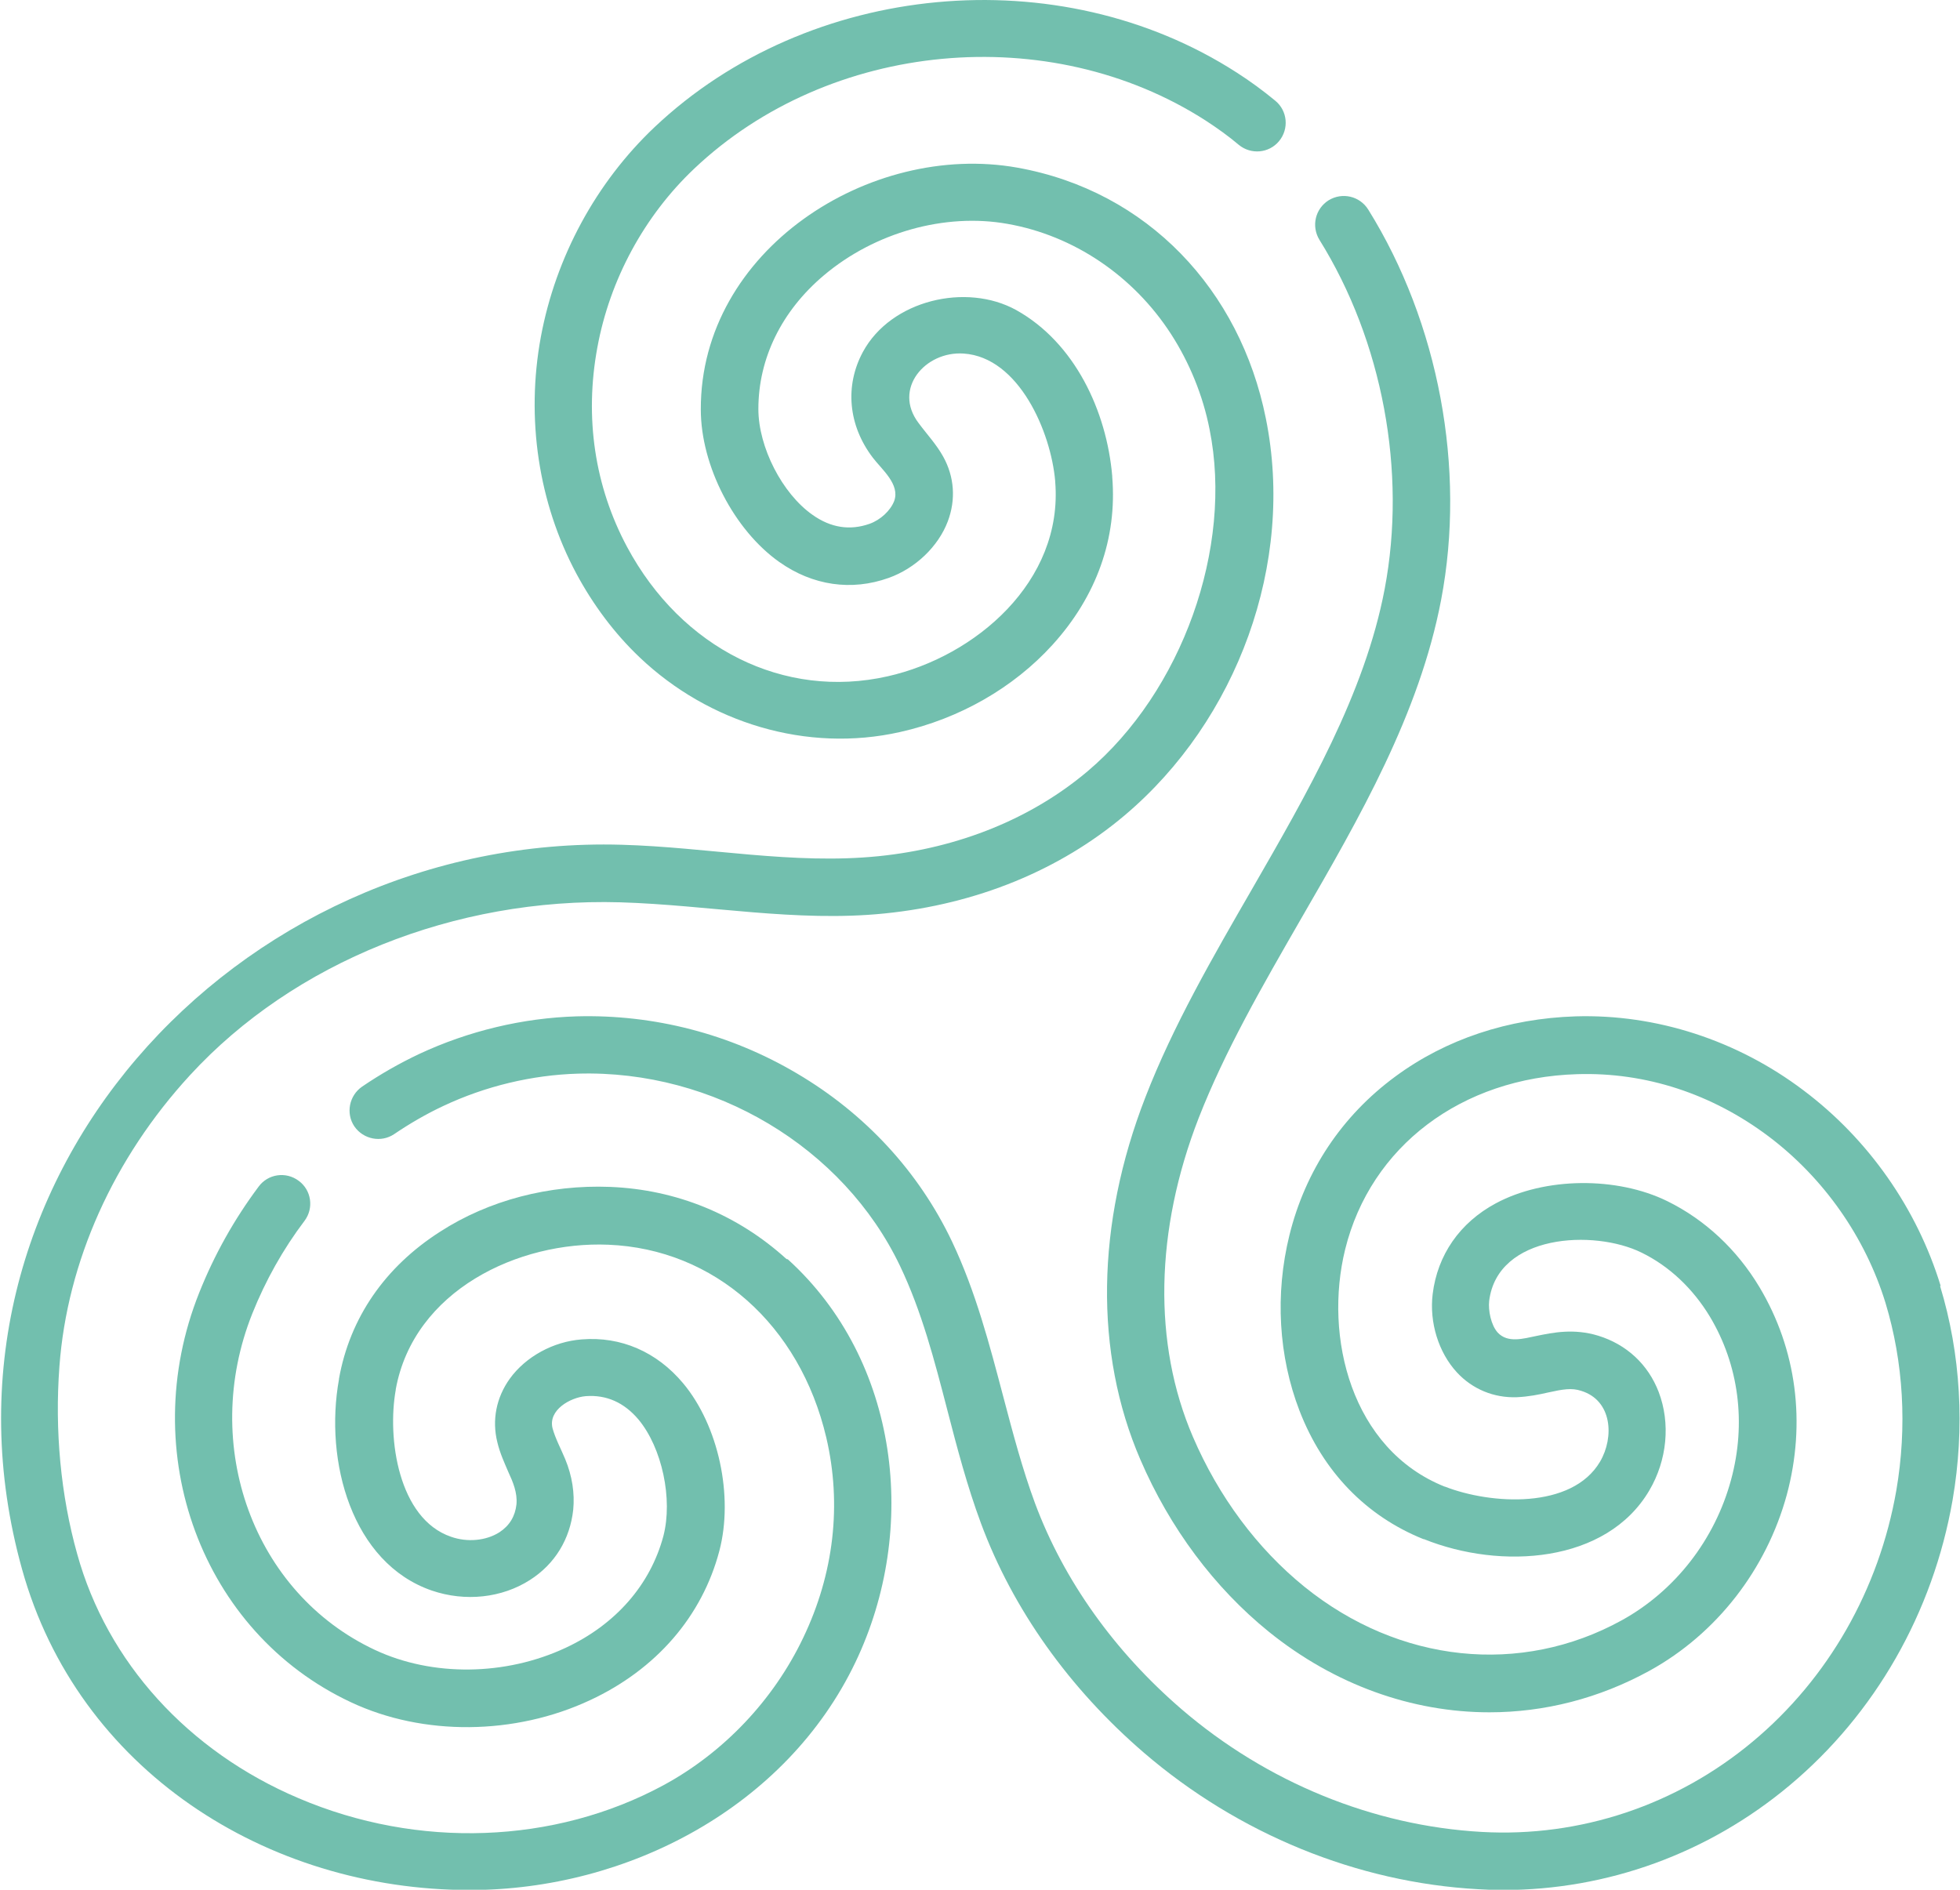 <svg xmlns="http://www.w3.org/2000/svg" id="Layer_2" data-name="Layer 2" viewBox="0 0 73.89 71.25"><defs><style>      .cls-1 {        fill: #72bfae;      }    </style></defs><g id="Layer_1-2" data-name="Layer 1"><g><path class="cls-1" d="M29.65,47.47c-1.85-1.68-4.15-2.62-6.65-2.72-2.29-.09-4.57.5-6.41,1.69-2.08,1.33-3.4,3.25-3.81,5.54v.02c-.56,3.09.48,6.93,3.5,7.97,1.26.43,2.64.28,3.7-.4.94-.6,1.51-1.54,1.63-2.65.06-.62-.04-1.27-.3-1.9-.16-.39-.37-.77-.48-1.17-.17-.69.67-1.16,1.25-1.21.78-.06,1.45.24,1.99.88.89,1.07,1.3,3,.94,4.39-.49,1.84-1.8,3.34-3.69,4.22-2.27,1.06-5.02,1.09-7.18.08-4.58-2.14-6.61-7.71-4.63-12.68.5-1.25,1.16-2.43,1.97-3.5.36-.48.26-1.16-.22-1.51-.48-.36-1.16-.26-1.51.22-.92,1.23-1.67,2.57-2.24,4-2.41,6.03.1,12.81,5.72,15.44,2.72,1.28,6.18,1.25,9.02-.08,2.49-1.16,4.22-3.16,4.87-5.63.54-2.06-.03-4.72-1.37-6.32-.99-1.18-2.34-1.77-3.82-1.65-1.07.08-2.11.65-2.71,1.48-.51.71-.68,1.56-.47,2.4.1.42.27.78.41,1.11.18.39.35.79.31,1.23-.05.45-.26.8-.64,1.05-.5.32-1.21.39-1.83.17-1.98-.68-2.41-3.71-2.08-5.54,0,0,0-.02,0-.02.68-3.73,4.63-5.59,8.01-5.45,4,.16,7.22,3.02,8.22,7.27.59,2.52.29,5.13-.87,7.55-1.12,2.35-3,4.33-5.27,5.56-4.11,2.22-9.25,2.41-13.75.49-4.17-1.77-7.22-5.13-8.35-9.21-.62-2.21-.85-4.66-.67-7.07.29-3.95,2.04-7.85,4.93-10.99,3.91-4.25,9.97-6.69,16.21-6.51,3.32.1,6.64.76,9.97.42,3.47-.35,6.6-1.63,9.05-3.7,4.24-3.58,6.43-9.5,5.32-14.97-.97-4.83-4.45-8.57-9.37-9.45-5.56-.99-11.95,3.12-11.93,9.12,0,2.13,1.26,4.55,2.96,5.75,1.26.89,2.72,1.1,4.12.6,1.01-.36,1.87-1.18,2.23-2.13.31-.82.25-1.68-.17-2.44-.26-.47-.62-.85-.93-1.27-.98-1.29.25-2.72,1.7-2.62,2.08.14,3.29,2.95,3.45,4.81,0,0,0,.02,0,.02.31,3.77-3.02,6.6-6.32,7.34-3.9.88-7.76-1.04-9.82-4.88-1.22-2.28-1.61-4.88-1.12-7.52.47-2.56,1.77-4.96,3.65-6.74,5.1-4.83,13.39-5.61,19.29-1.81.43.28.85.58,1.24.91.46.38,1.14.32,1.52-.14s.32-1.14-.14-1.52c-.46-.38-.95-.74-1.45-1.06-6.71-4.33-16.14-3.44-21.95,2.05-2.21,2.09-3.73,4.9-4.29,7.91-.57,3.08-.09,6.26,1.34,8.93.63,1.17,1.43,2.25,2.39,3.16,2.6,2.47,6.3,3.6,9.81,2.81,2.24-.5,4.28-1.67,5.75-3.29,1.66-1.83,2.44-4.02,2.25-6.33v-.03c-.21-2.45-1.41-5.03-3.62-6.26-1.88-1.04-4.72-.38-5.78,1.58-.69,1.28-.55,2.77.37,3.98.34.45,1.04,1.01.81,1.64-.14.36-.51.71-.93.86-.74.26-1.46.15-2.15-.34-1.14-.8-2.04-2.55-2.04-3.99,0-1.9.87-3.69,2.47-5.04,1.92-1.62,4.57-2.36,6.92-1.94,2.5.44,4.75,1.96,6.17,4.16.69,1.07,1.2,2.31,1.45,3.59.9,4.46-1.04,9.88-4.6,12.89-2.11,1.78-4.84,2.89-7.87,3.2-3.24.33-6.46-.34-9.69-.43-14.58-.42-26.65,12.81-22.61,27.31,2.1,7.56,9.21,12.1,16.88,12.1,5.96,0,11.93-3.13,14.54-8.59,2.4-5.02,1.65-11.38-2.55-15.19h0Z"></path><path class="cls-1" d="M73.16,48.48c-.89-2.91-2.72-5.53-5.17-7.37-2.5-1.89-5.55-2.88-8.59-2.79-2.54.08-4.89.86-6.8,2.27-2.01,1.48-3.39,3.55-3.99,5.98-.55,2.23-.41,4.57.38,6.62.89,2.3,2.51,3.97,4.67,4.84h.02c2.91,1.17,6.89.91,8.5-1.84.67-1.14.8-2.53.35-3.71-.4-1.04-1.21-1.79-2.28-2.12-.92-.28-1.7-.12-2.33.01-.49.1-1.08.28-1.46-.13-.25-.28-.36-.83-.32-1.19.31-2.52,3.95-2.71,5.75-1.82,1.04.51,1.93,1.35,2.57,2.41,1.09,1.82,1.38,4.01.8,6.15-.61,2.26-2.11,4.19-4.12,5.3-3.81,2.1-8.39,1.62-11.96-1.26-1.78-1.44-3.24-3.4-4.21-5.66-1.51-3.51-1.43-7.78.22-12.02.99-2.53,2.39-4.96,3.87-7.53,2.19-3.79,4.45-7.7,5.27-12.01.94-4.94-.09-10.44-2.75-14.71-.32-.51-.98-.66-1.49-.35-.51.32-.66.98-.35,1.49,2.38,3.82,3.3,8.74,2.46,13.17-.75,3.95-2.92,7.7-5.01,11.33-1.46,2.53-2.97,5.14-4.01,7.83-1.86,4.78-1.93,9.63-.19,13.66,1.11,2.58,2.79,4.83,4.84,6.49,2.49,2.01,5.41,3.04,8.32,3.04,2.07,0,4.13-.52,6.04-1.57,2.52-1.39,4.4-3.81,5.17-6.63.73-2.71.37-5.49-1.03-7.83-.85-1.42-2.05-2.54-3.47-3.24-1.91-.94-4.63-.91-6.47.08-1.36.73-2.2,1.95-2.38,3.42-.13,1.07.22,2.2.91,2.95.59.64,1.4.97,2.26.94.45-.02.84-.1,1.19-.18.55-.12.88-.18,1.24-.06,1.17.36,1.25,1.75.71,2.67-1.06,1.8-4.11,1.62-5.85.94h-.01c-3.52-1.41-4.56-5.65-3.75-8.94.96-3.89,4.39-6.48,8.75-6.61,2.58-.08,5.08.74,7.22,2.35,2.08,1.57,3.64,3.8,4.4,6.27.68,2.24.82,4.68.41,7.07-.65,3.74-2.57,7.1-5.41,9.47-2.87,2.4-6.51,3.62-10.22,3.41-4.09-.23-8.11-1.87-11.32-4.63-2.53-2.18-4.44-4.86-5.52-7.76-.48-1.3-.83-2.63-1.2-4.03-.51-1.93-1.03-3.94-1.93-5.84-1.25-2.63-3.27-4.82-5.85-6.34-2.52-1.49-5.39-2.23-8.3-2.15-2.03.06-4.08.55-5.94,1.42-.74.35-1.46.76-2.15,1.23-.49.34-.62,1.01-.29,1.5.34.49,1.01.62,1.5.29.59-.4,1.21-.76,1.85-1.06,1.59-.75,3.35-1.17,5.08-1.22,5.12-.15,10,2.77,12.14,7.25.82,1.72,1.29,3.53,1.79,5.46.36,1.39.74,2.84,1.26,4.24,1.2,3.24,3.33,6.23,6.14,8.65,3.57,3.07,8.05,4.9,12.61,5.15.31.02.62.03.93.03,3.94,0,7.74-1.38,10.8-3.94,3.23-2.7,5.41-6.52,6.15-10.76.47-2.72.31-5.51-.47-8.07h0Z"></path></g></g></svg>